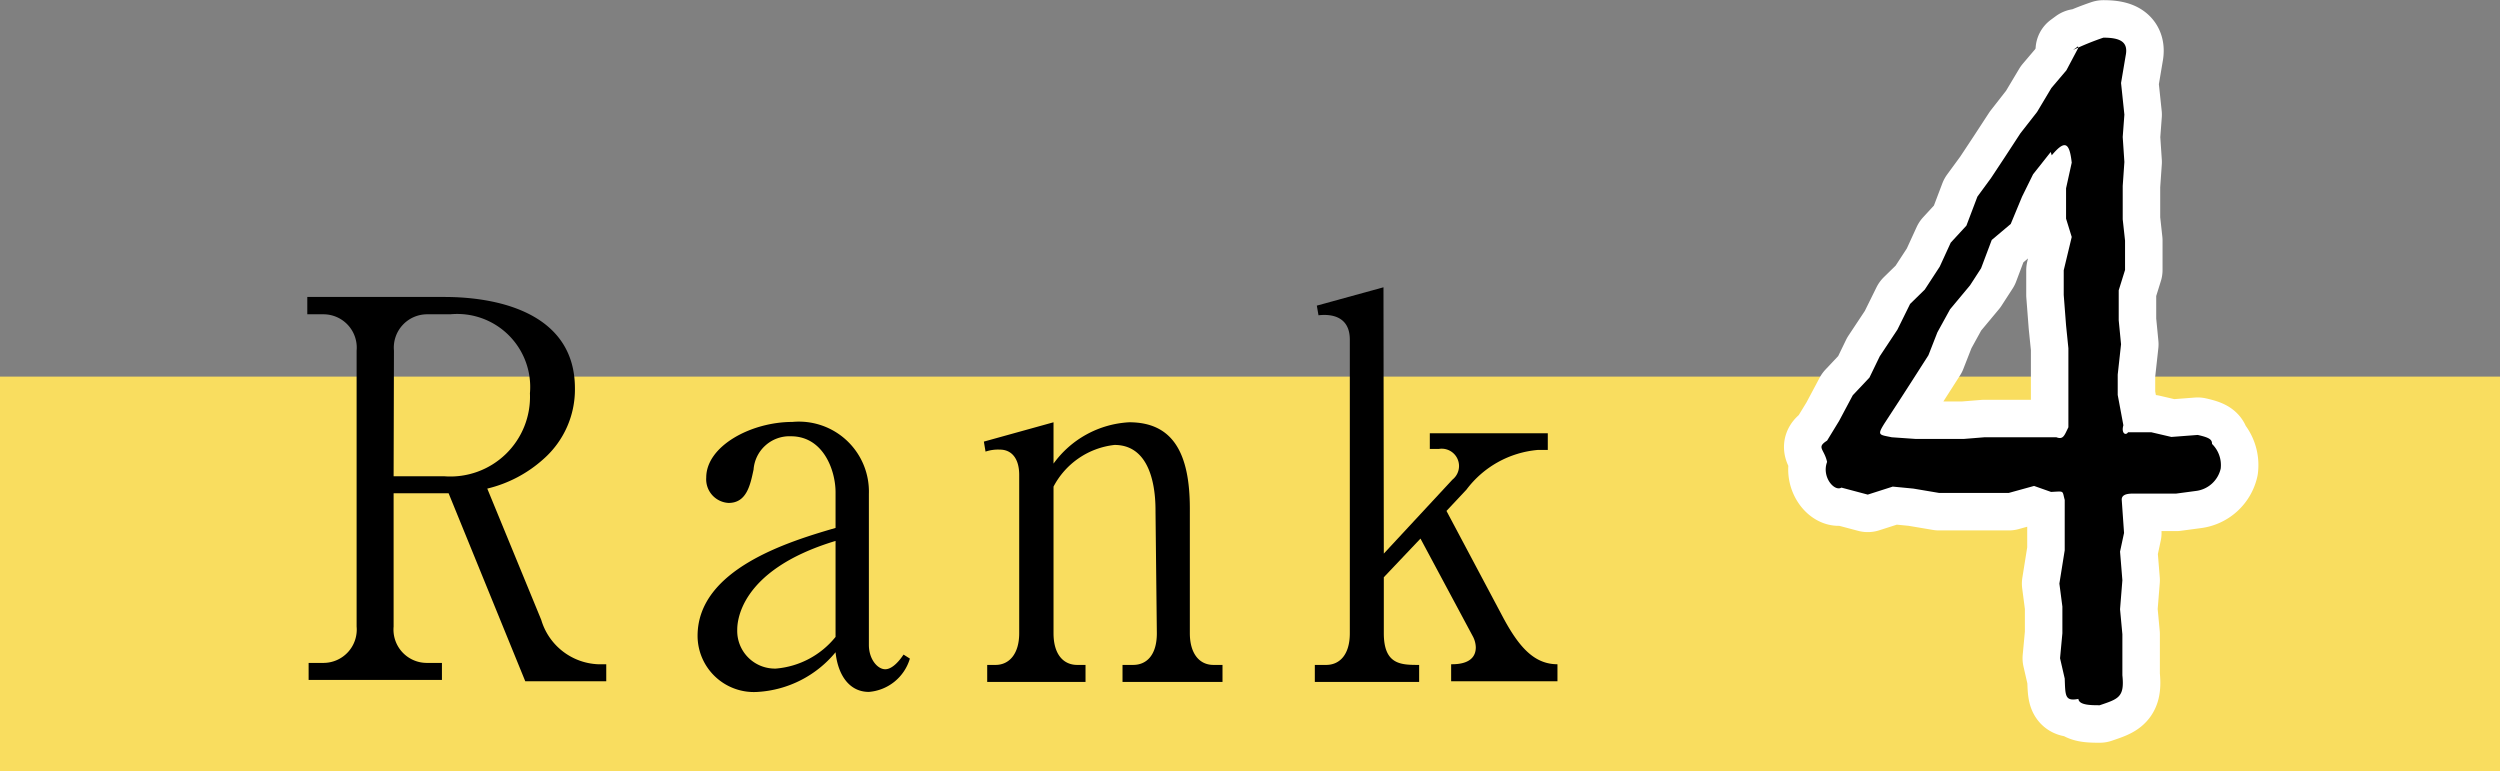 <svg xmlns="http://www.w3.org/2000/svg" width="75.01" height="23.14" viewBox="0 0 75.01 23.14"><rect x="0" y="0" width="75.01" height="23.14" fill="#808080" stroke="none"/><defs><style>.cls-1{fill:#f9dd5f;}.cls-2{fill:none;stroke:#fff;stroke-linecap:round;stroke-linejoin:round;stroke-width:2.25px;}</style></defs><g id="レイヤー_2" data-name="レイヤー 2"><g id="レイヤー_1-2" data-name="レイヤー 1"><rect class="cls-1" y="11.3" width="75.01" height="11.84"/><path d="M13.33,8.91c1.74,0,3.92.55,3.92,2.74a2.78,2.78,0,0,1-.94,2.12,3.86,3.86,0,0,1-1.69.89l1.62,3.94a1.86,1.86,0,0,0,1.7,1.33h.25v.51H15.76l-2.3-5.64H11.81v4a1,1,0,0,0,1,1.09h.45v.51h-4v-.51h.44a1,1,0,0,0,1-1.09V10.52a1,1,0,0,0-1-1.09H9.22V8.91Zm-1.52,5.38h1.52A2.39,2.39,0,0,0,15.9,11.8a2.19,2.19,0,0,0-2.39-2.37h-.69a1,1,0,0,0-1,1.09Z"/><path d="M27.3,19.76a1.4,1.4,0,0,1-1.23,1c-.59,0-.93-.51-1-1.19a3.28,3.28,0,0,1-2.33,1.19,1.69,1.69,0,0,1-1.81-1.68c0-2,2.73-2.83,4.14-3.24V14.77c0-.65-.36-1.68-1.34-1.68a1.08,1.08,0,0,0-1.12,1c-.1.47-.21,1-.75,1a.71.71,0,0,1-.67-.76c0-.95,1.35-1.67,2.58-1.67a2.1,2.1,0,0,1,2.3,2.16v4.53c0,.43.26.73.49.73s.45-.29.55-.44Zm-2.23-3.53c-2.95.89-2.95,2.5-2.95,2.67a1.13,1.13,0,0,0,1.16,1.16,2.57,2.57,0,0,0,1.79-.95Z"/><path d="M34.67,15.35c0-.35,0-2-1.23-2a2.36,2.36,0,0,0-1.83,1.25V19c0,.65.31.95.71.95h.25v.51H29.62v-.51h.25c.41,0,.71-.33.71-.95V14.25c0-.51-.24-.76-.58-.76a1.18,1.18,0,0,0-.43.06l-.05-.3,2.09-.58v1.24a3,3,0,0,1,2.27-1.24c1.32,0,1.82.94,1.82,2.59V19c0,.59.27.95.71.95h.27v.51h-3v-.51H34c.39,0,.71-.28.71-.95Z"/><path d="M41.52,16.61l2.06-2.22a.52.52,0,0,0-.41-.92H42.9V13h3.54v.5h-.3A3,3,0,0,0,44,14.69l-.6.64,1.69,3.18c.48.9.94,1.42,1.64,1.42v.51H43.54v-.51c.17,0,.74,0,.74-.51a.75.75,0,0,0-.08-.31l-1.58-2.95-1.1,1.16V19c0,.95.52.95,1.06.95v.51H39.45v-.51h.34c.4,0,.71-.3.71-.95V10.19c0-.67-.51-.78-.94-.73l-.05-.29,2-.55Z"/><path class="cls-2" d="M62.35,1.45V1.39l-.15.11a8.31,8.31,0,0,1,.91-.37c.51,0,.75.13.67.53l-.14.83.1.95-.05.67.05.75-.05.72v1l.07.64,0,.88-.19.61,0,.9.07.72-.1.91,0,.61.17.91c-.07.24.07.32.14.21h.7l.6.14.79-.06c.36.08.43.14.43.27a.89.89,0,0,1,.26.74.87.87,0,0,1-.74.67l-.6.08-.67,0-.63,0c-.21,0-.33.05-.33.18l.07,1-.12.56.07.86-.07.87.07.75,0,.69,0,.54c.07.66-.12.71-.68.9-.26,0-.62,0-.64-.19-.41.08-.39-.1-.41-.61l-.14-.61.07-.75,0-.8-.09-.69.16-1,0-.8V15c-.08-.29,0-.26-.41-.24l-.51-.18-.76.21-.82,0-.5,0-.77,0-.77-.13-.62-.06-.75.24-.79-.21c-.21.13-.6-.32-.43-.77-.09-.4-.33-.43,0-.64l.36-.59.41-.77.5-.53.31-.64.53-.8.38-.77.44-.43L58.2,8l.33-.72L59,6.77l.33-.87.41-.56.41-.62L60.62,4l.5-.64.43-.72L62,2.11Zm-.82,3.11L61,5.23l-.33.67-.34.82-.57.48-.32.85-.33.51-.6.72-.38.69-.27.69-.48.75L57,12l-.45.69c-.24.38-.17.35.21.43l.72.05.75,0,.69,0,.62-.05H61.7c.21.08.24-.06.36-.3v-.85l0-.77,0-.75-.07-.69-.07-.91V8.11l.24-1-.17-.55,0-.91.17-.77c-.07-.64-.22-.67-.6-.22Z"/><path d="M62.35,1.45V1.39l-.15.11a8.31,8.31,0,0,1,.91-.37c.51,0,.75.13.67.53l-.14.83.1.95-.05.67.05.75-.05.72v1l.07.64,0,.88-.19.61,0,.9.07.72-.1.91,0,.61.17.91c-.07.24.07.32.14.21h.7l.6.14.79-.06c.36.08.43.14.43.27a.89.89,0,0,1,.26.74.87.87,0,0,1-.74.67l-.6.08-.67,0-.63,0c-.21,0-.33.05-.33.18l.07,1-.12.56.07.86-.07.87.07.75,0,.69,0,.54c.07.66-.12.71-.68.9-.26,0-.62,0-.64-.19-.41.08-.39-.1-.41-.61l-.14-.61.07-.75,0-.8-.09-.69.16-1,0-.8V15c-.08-.29,0-.26-.41-.24l-.51-.18-.76.21-.82,0-.5,0-.77,0-.77-.13-.62-.06-.75.24-.79-.21c-.21.13-.6-.32-.43-.77-.09-.4-.33-.43,0-.64l.36-.59.41-.77.5-.53.31-.64.53-.8.38-.77.44-.43L58.2,8l.33-.72L59,6.77l.33-.87.41-.56.41-.62L60.62,4l.5-.64.43-.72L62,2.11Zm-.82,3.11L61,5.23l-.33.67-.34.82-.57.48-.32.85-.33.51-.6.72-.38.69-.27.69-.48.75L57,12l-.45.69c-.24.38-.17.35.21.43l.72.05.75,0,.69,0,.62-.05H61.7c.21.08.24-.06.36-.3v-.85l0-.77,0-.75-.07-.69-.07-.91V8.11l.24-1-.17-.55,0-.91.17-.77c-.07-.64-.22-.67-.6-.22Z"/></g></g></svg>